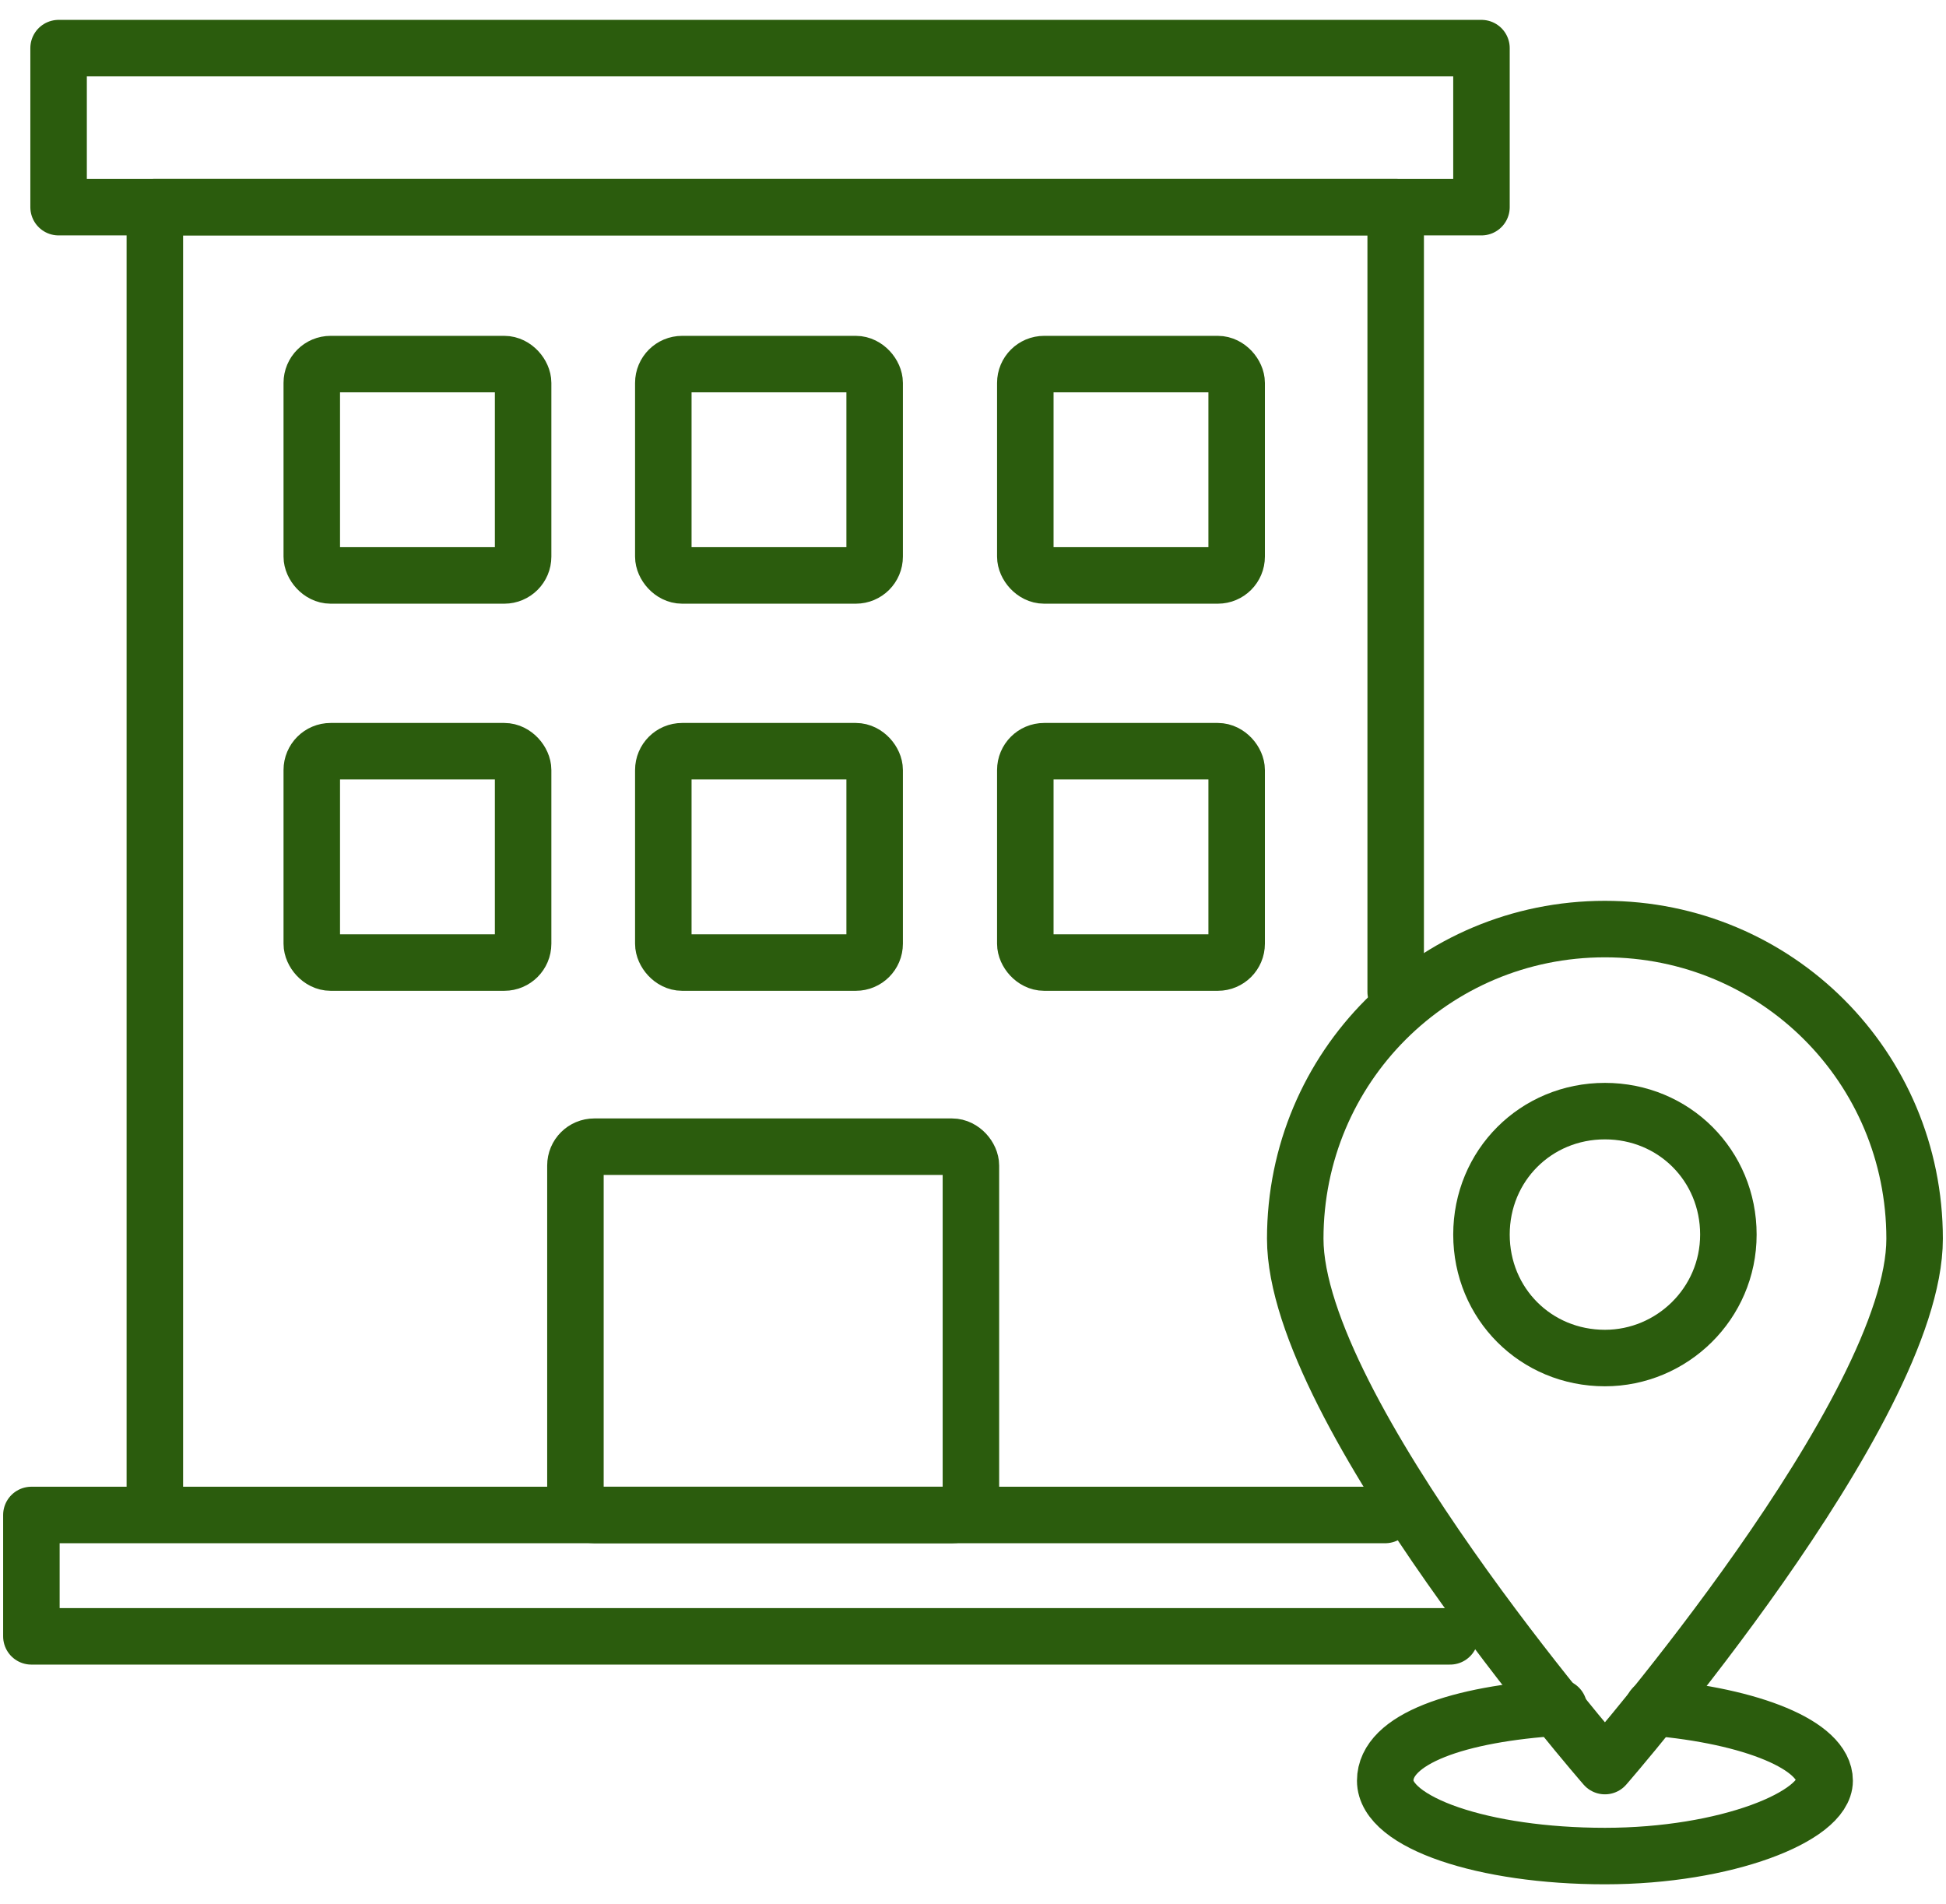 <?xml version="1.0" encoding="UTF-8"?>
<svg id="Layer_1" data-name="Layer 1" xmlns="http://www.w3.org/2000/svg" version="1.1" viewBox="0 0 93 91">
  <defs>
    <style>
      .cls-1 {
        stroke-linecap: round;
      }

      .cls-1, .cls-2 {
        fill: none;
        stroke: #2b5c0d;
        stroke-linejoin: round;
        stroke-width: 2.7px;
      }
    </style>
  </defs>
  <path class="cls-1" d="M7.4,72.3V9.9h59.3v37.5"/>
  <path class="cls-1" d="M70.8,2.3H2.8v7.6h68V2.3Z"/>
  <path class="cls-1" d="M69.3,78.2H1.5v-5.8h64.7"/>
  <path class="cls-1" d="M91.5,59.2c0,8.2-14.8,25.2-14.8,25.2,0,0-14.8-17-14.8-25.2s6.6-14.8,14.8-14.8,14.8,6.6,14.8,14.8Z"/>
  <path class="cls-1" d="M76.7,64.9c3.2,0,5.9-2.6,5.9-5.9s-2.6-5.9-5.9-5.9-5.9,2.6-5.9,5.9,2.6,5.9,5.9,5.9Z"/>
  <path class="cls-1" d="M79,81.6c4.7.4,8.2,1.8,8.2,3.5s-4.7,3.6-10.5,3.6-10.5-1.6-10.5-3.6,3.5-3.2,8.3-3.5"/>
  <rect class="cls-2" x="14.9" y="17.4" width="10.1" height="10.1" rx=".9" ry=".9"/>
  <rect class="cls-2" x="14.9" y="35.9" width="10.1" height="10.1" rx=".9" ry=".9"/>
  <rect class="cls-2" x="31.7" y="17.4" width="10.1" height="10.1" rx=".9" ry=".9"/>
  <rect class="cls-2" x="31.7" y="35.9" width="10.1" height="10.1" rx=".9" ry=".9"/>
  <rect class="cls-2" x="27.5" y="54.8" width="18.9" height="17.6" rx=".9" ry=".9"/>
  <rect class="cls-2" x="49" y="17.4" width="10.1" height="10.1" rx=".9" ry=".9"/>
  <rect class="cls-2" x="49" y="35.9" width="10.1" height="10.1" rx=".9" ry=".9"/>
</svg>